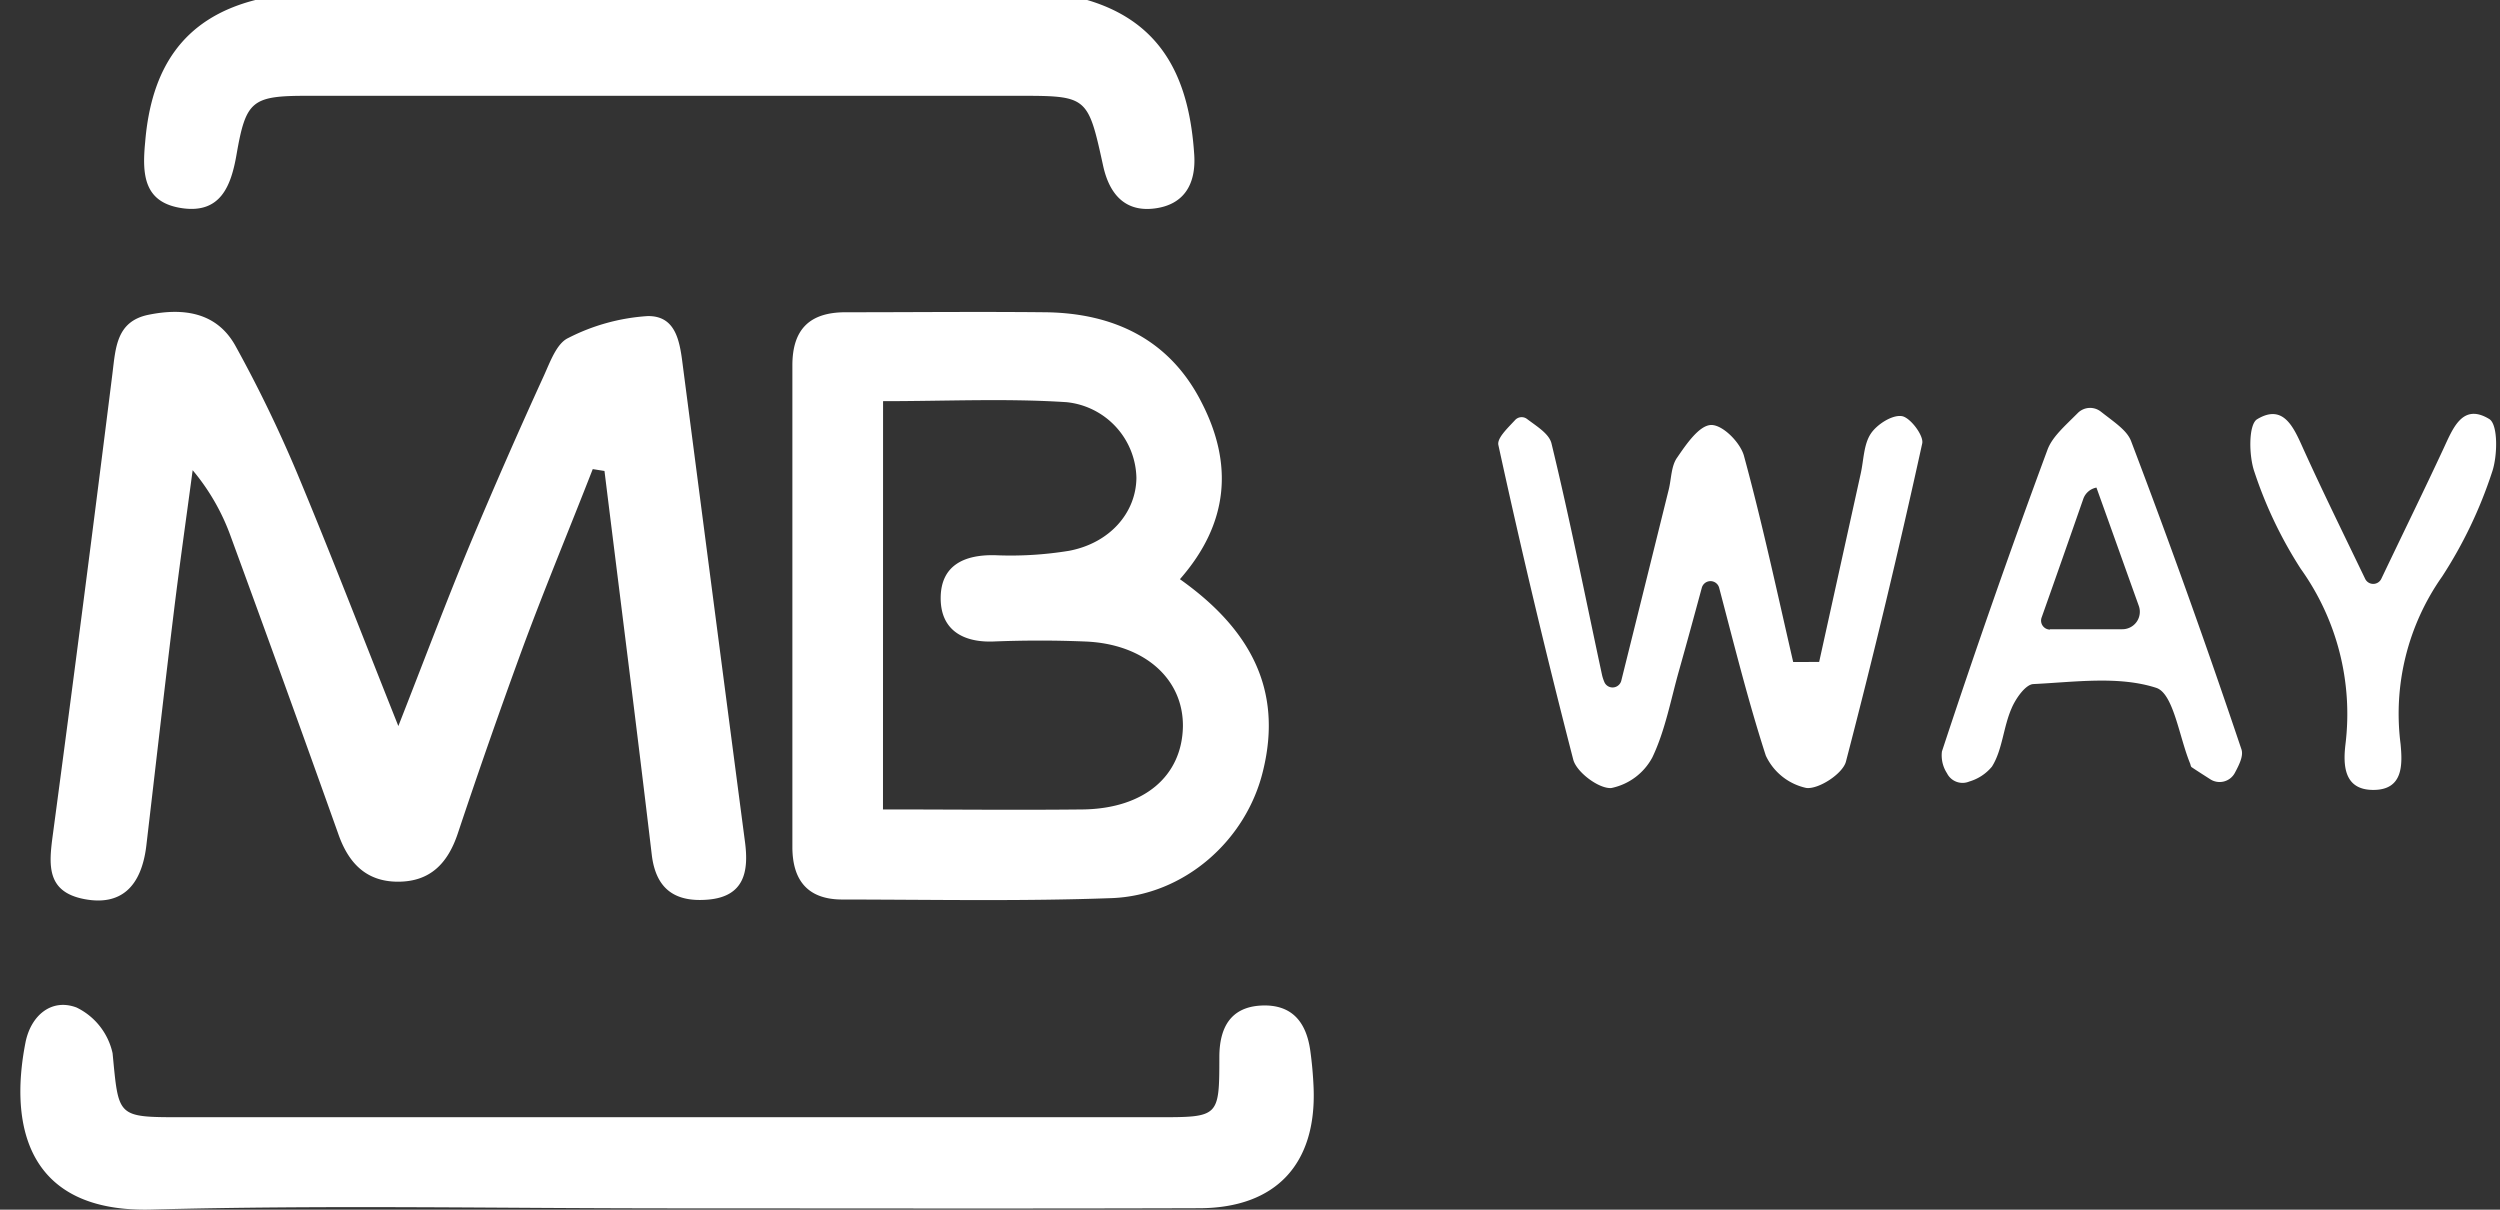 <?xml version="1.0" encoding="UTF-8"?>
<svg xmlns="http://www.w3.org/2000/svg" width="62" height="30" fill="none">
  <rect width="100%" height="100%" fill="#333333" stroke="none"/>
  <path d="M26.962 0c1.916.565 2.537 2.026 2.655 3.835.047.72-.242 1.238-.976 1.334-.734.097-1.126-.35-1.281-1.047-.382-1.748-.388-1.746-2.129-1.746H7.611c-1.368 0-1.513.12-1.746 1.463-.136.778-.398 1.462-1.349 1.324-.951-.138-.994-.831-.916-1.638C3.747 1.735 4.508.466 6.333 0h20.629zM14.7 11.634c-.58 1.49-1.198 2.97-1.751 4.47a167.92 167.92 0 0 0-1.597 4.57c-.245.73-.677 1.192-1.481 1.192s-1.238-.479-1.485-1.194a866.486 866.486 0 0 0-2.661-7.36 5.388 5.388 0 0 0-.947-1.651c-.159 1.192-.33 2.387-.475 3.581-.233 1.908-.45 3.82-.674 5.73-.124 1.032-.642 1.498-1.541 1.325-.945-.182-.877-.856-.778-1.595.51-3.817 1.003-7.634 1.48-11.45.078-.632.1-1.28.886-1.444.867-.178 1.698-.07 2.164.771a32.972 32.972 0 0 1 1.525 3.146c.841 2.013 1.625 4.051 2.514 6.281.648-1.65 1.195-3.108 1.79-4.538a145.27 145.27 0 0 1 1.818-4.148c.155-.34.316-.8.6-.935a5.016 5.016 0 0 1 1.973-.546c.74-.013.806.697.882 1.293.51 3.917 1.02 7.836 1.535 11.758.093.72-.016 1.341-.912 1.42-.802.07-1.3-.24-1.402-1.119-.376-3.178-.78-6.339-1.172-9.511l-.29-.046zM29.262 14.364c1.718 1.217 2.56 2.714 2.063 4.744-.413 1.737-1.958 3.094-3.746 3.165-2.226.082-4.46.037-6.69.035-.852 0-1.238-.47-1.238-1.304V9.062c0-.9.433-1.32 1.325-1.318 1.65 0 3.3-.017 4.94 0 1.706.018 3.094.677 3.884 2.238.78 1.514.685 2.987-.538 4.382zm-7.364 5.71c1.687 0 3.325.018 4.963 0 1.516-.023 2.448-.826 2.475-2.047.019-1.19-.957-2.063-2.43-2.118-.753-.031-1.51-.03-2.269 0-.76.028-1.316-.291-1.308-1.09.008-.798.582-1.066 1.345-1.05.615.027 1.23-.01 1.838-.109 1.015-.192 1.663-.947 1.671-1.809a1.927 1.927 0 0 0-1.733-1.877c-1.49-.097-2.989-.025-4.55-.025l-.002 10.124zM16.549 29.967c-4.262 0-8.524-.085-12.79.03C.712 30.079.217 27.97.632 25.854c.13-.66.637-1.105 1.266-.868a1.651 1.651 0 0 1 .894 1.134c.154 1.58.094 1.587 1.693 1.587h24.226c1.524 0 1.527 0 1.529-1.49 0-.707.26-1.237 1.031-1.279.772-.04 1.124.413 1.223 1.112.043.306.07.614.083.922.076 1.898-.935 2.985-2.832 2.992-4.4.014-8.798.004-13.196.004zM45.115 16.416l1.031-4.672c.075-.335.072-.722.25-.989.152-.23.53-.472.77-.435.206.031.548.483.505.677a207.217 207.217 0 0 1-1.892 7.892c-.08.301-.679.691-.984.652a1.443 1.443 0 0 1-1.003-.802c-.422-1.302-.755-2.633-1.157-4.163a.223.223 0 0 0-.43 0c-.207.765-.383 1.409-.564 2.05-.206.726-.342 1.485-.662 2.156a1.493 1.493 0 0 1-1.017.761c-.305.025-.862-.39-.945-.703a209.133 209.133 0 0 1-1.857-7.802c-.037-.167.207-.398.413-.619a.22.22 0 0 1 .295-.03c.254.191.55.369.609.608.46 1.898.84 3.816 1.25 5.726.015.071.038.14.068.207a.222.222 0 0 0 .342.065.223.223 0 0 0 .07-.11c.394-1.581.786-3.163 1.178-4.745.066-.267.058-.58.207-.79.224-.328.542-.795.837-.81.295-.013.743.447.825.779.458 1.685.825 3.397 1.217 5.099l.644-.002zM51.53 10.242a.431.431 0 0 1 .572-.033c.352.276.647.466.748.728a207.3 207.3 0 0 1 2.738 7.647c.053.157-.048.367-.163.582a.428.428 0 0 1-.619.154c-.15-.096-.303-.193-.452-.293-.024-.016-.027-.061-.039-.092-.272-.656-.412-1.74-.842-1.877-.93-.3-2.015-.143-3.046-.093-.194.01-.438.359-.54.602-.207.473-.226 1.032-.486 1.444a1.147 1.147 0 0 1-.563.371.431.431 0 0 1-.553-.206.809.809 0 0 1-.125-.54 216.601 216.601 0 0 1 2.613-7.47c.116-.326.419-.584.757-.924zm-.693 5.363h1.793a.433.433 0 0 0 .412-.58c-.363-1.012-.705-1.973-1.05-2.933a.431.431 0 0 0-.328.285c-.33.945-.662 1.896-1.031 2.935a.223.223 0 0 0 .206.302l-.002-.009zM58.655 14.353a.222.222 0 0 0 .402 0c.567-1.188 1.065-2.203 1.535-3.213.237-.506.472-1.158 1.143-.747.22.136.206.918.068 1.316a11.04 11.04 0 0 1-1.238 2.589 5.91 5.91 0 0 0-1.031 4.152c.05.52.064 1.139-.673 1.14-.736.003-.755-.618-.693-1.136a6.189 6.189 0 0 0-1.11-4.348c-.483-.75-.87-1.558-1.149-2.405-.14-.399-.148-1.174.068-1.304.656-.396.908.206 1.147.738.46 1.015.957 2.026 1.531 3.218z" fill="#fff"></path>
</svg>

